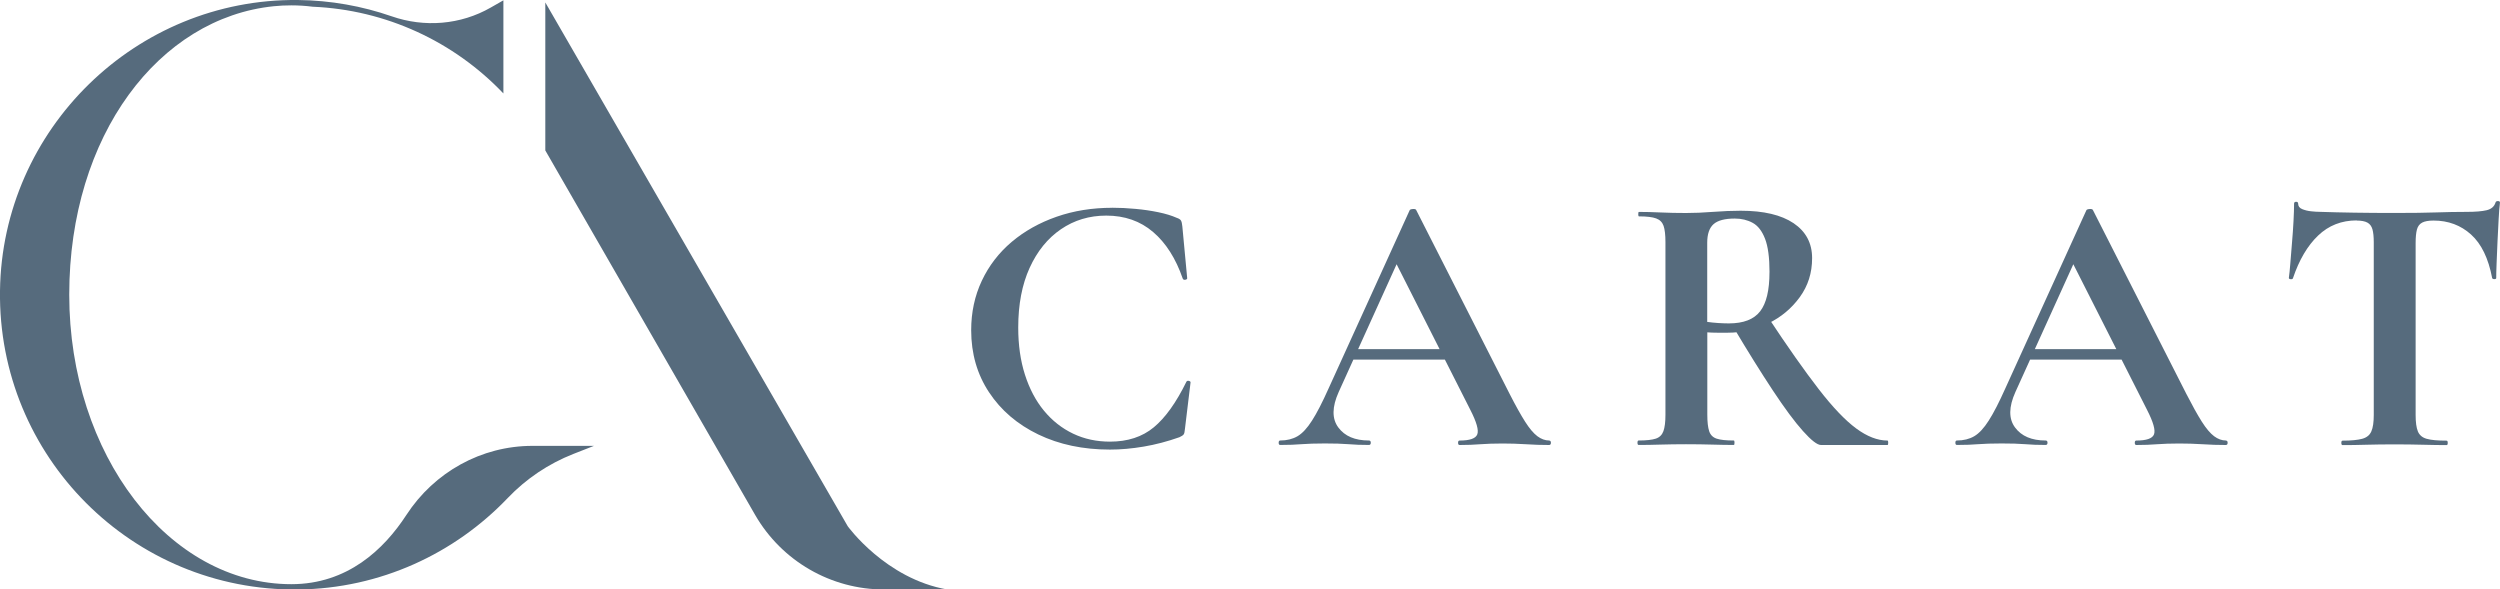 <?xml version="1.0" encoding="UTF-8"?><svg id="Calque_1" xmlns="http://www.w3.org/2000/svg" viewBox="0 0 550.56 129.82"><defs><style>.cls-1{fill:#566b7d;}</style></defs><path class="cls-1" d="M186.7,115.9L120.09.54v32.59l46.21,80.27c5.86,10.16,16.7,16.42,28.43,16.42h13.88c-13.57-2.36-21.91-13.92-21.91-13.92Z"/><path class="cls-1" d="M130.79,98.19h-13.54c-11.24,0-21.62,5.79-27.75,15.21-4.96,7.62-13,15.25-25.34,15.25-27.01,0-48.91-28.54-48.91-63.74S35.09,3.92,60.31,1.37h0s0,0,0,0c1.27-.13,2.55-.19,3.84-.19,1.59,0,3.16.1,4.71.3,16.1.68,31.11,7.65,42,19.1V.07l-2.78,1.59c-6.64,3.81-14.6,4.45-21.83,1.93C79.77,1.34,72.82.08,65.59,0,29.96-.36.48,28.39,0,64.02c-.49,36.5,29.15,66.2,65.64,65.8,18.13-.2,34.51-7.92,46.18-20.15,4.05-4.24,8.97-7.54,14.42-9.69l4.54-1.78Z"/><path class="cls-1" d="M244.93,45.75c1.64,0,3.35.08,5.13.25,1.78.16,3.46.41,5.05.74,1.59.33,2.93.74,4.03,1.23.49.16.81.37.95.62.14.25.23.67.29,1.27l1.07,11.42c0,.16-.14.28-.41.33-.27.06-.47-.03-.57-.25-1.53-4.44-3.71-7.86-6.53-10.27-2.82-2.41-6.26-3.61-10.31-3.61-3.73,0-7.05,1-9.98,3-2.93,2-5.23,4.84-6.9,8.51-1.67,3.67-2.51,8.05-2.51,13.14,0,3.84.49,7.3,1.48,10.39.99,3.09,2.38,5.74,4.19,7.93,1.81,2.19,3.94,3.87,6.41,5.05,2.47,1.18,5.18,1.76,8.13,1.76,3.89,0,7.11-1.05,9.65-3.16,2.55-2.11,4.94-5.46,7.19-10.06.11-.16.29-.22.53-.16s.37.16.37.33l-1.23,10.19c-.05.66-.15,1.08-.29,1.27-.14.19-.45.4-.94.62-2.63.93-5.25,1.62-7.85,2.06-2.6.44-5.08.66-7.44.66-5.92,0-11.17-1.11-15.78-3.33-4.6-2.22-8.22-5.31-10.84-9.28-2.63-3.97-3.94-8.53-3.94-13.68,0-3.94.78-7.57,2.34-10.89,1.56-3.31,3.75-6.16,6.57-8.55,2.82-2.38,6.12-4.23,9.9-5.55,3.78-1.32,7.86-1.97,12.24-1.97Z"/><path class="cls-1" d="M341.14,97.02c.27,0,.41.16.41.49s-.14.49-.41.49c-1.64,0-3.36-.05-5.13-.17-1.78-.11-3.49-.16-5.13-.16-1.86,0-3.48.06-4.85.16-1.37.11-2.9.17-4.6.17-.22,0-.33-.17-.33-.49s.11-.49.33-.49c2.25,0,3.55-.45,3.9-1.36.36-.9-.15-2.7-1.52-5.38l-16.68-32.95,4.03-7.07-16.35,36.07c-1.48,3.29-1.51,5.89-.08,7.81,1.42,1.92,3.67,2.87,6.74,2.87.27,0,.41.16.41.49s-.14.49-.41.49c-1.64,0-3.15-.05-4.52-.17-1.37-.11-3.1-.16-5.18-.16s-3.85.06-5.13.16c-1.29.11-2.86.17-4.72.17-.22,0-.33-.17-.33-.49s.11-.49.33-.49c1.48,0,2.75-.32,3.82-.94,1.07-.63,2.14-1.78,3.2-3.45,1.07-1.67,2.29-4.04,3.66-7.11l17.83-39.19c.05-.16.3-.26.74-.29.44-.03.68.07.74.29l20.54,40.42c1.31,2.57,2.45,4.61,3.41,6.12.96,1.51,1.86,2.57,2.71,3.21.85.63,1.71.94,2.59.94ZM296.28,79.19l1.23-2.3h23.66l.58,2.3h-25.47Z"/><path class="cls-1" d="M383.37,46.41c5.04,0,8.91.92,11.63,2.75,2.71,1.83,4.07,4.4,4.07,7.68s-.9,6.09-2.71,8.59c-1.81,2.49-4.12,4.42-6.94,5.79-2.82,1.37-5.79,2.05-8.91,2.05h-2.34c-.79,0-1.52-.03-2.18-.08v18.16c0,1.59.14,2.79.41,3.61.27.82.82,1.37,1.64,1.64.82.28,2.08.41,3.78.41.11,0,.16.16.16.49s-.05.49-.16.49c-1.43,0-3.01-.03-4.77-.08-1.75-.05-3.67-.08-5.75-.08-1.97,0-3.85.03-5.63.08-1.78.06-3.38.08-4.81.08-.16,0-.25-.17-.25-.49s.08-.49.25-.49c1.7,0,2.96-.14,3.78-.41.82-.27,1.38-.82,1.68-1.64.3-.82.45-2.03.45-3.61v-38.04c0-1.59-.14-2.78-.41-3.57-.28-.79-.82-1.34-1.64-1.64-.82-.3-2.08-.45-3.78-.45-.11,0-.16-.16-.16-.49s.05-.49.16-.49c1.42,0,3.01.04,4.77.12,1.75.08,3.62.12,5.59.12,1.81,0,3.79-.08,5.96-.25,2.16-.16,4.2-.25,6.12-.25ZM389.69,59.96c0-3.23-.33-5.7-.99-7.39-.66-1.7-1.56-2.86-2.71-3.49-1.15-.63-2.47-.95-3.94-.95-2.19,0-3.75.41-4.68,1.23-.93.82-1.4,2.19-1.4,4.11v17.42c.77.11,1.59.19,2.46.25.88.05,1.64.08,2.3.08,3.23,0,5.53-.89,6.9-2.67,1.37-1.78,2.05-4.64,2.05-8.59ZM401.03,98c-.82,0-2.15-1.03-3.98-3.08-1.84-2.05-4.04-5.02-6.61-8.91-2.57-3.89-5.48-8.54-8.71-13.97l7.56-2.3c4.38,6.63,8.12,11.94,11.22,15.94,3.09,4,5.85,6.89,8.26,8.67,2.41,1.78,4.71,2.67,6.9,2.67.11,0,.16.16.16.49s-.05.49-.16.49h-14.63Z"/><path class="cls-1" d="M490.17,97.02c.27,0,.41.16.41.49s-.14.49-.41.49c-1.64,0-3.36-.05-5.13-.17-1.78-.11-3.49-.16-5.13-.16-1.86,0-3.48.06-4.85.16-1.37.11-2.9.17-4.6.17-.22,0-.33-.17-.33-.49s.11-.49.33-.49c2.24,0,3.55-.45,3.9-1.36.36-.9-.15-2.7-1.52-5.38l-16.68-32.95,4.03-7.07-16.35,36.07c-1.48,3.29-1.51,5.89-.08,7.81,1.42,1.92,3.67,2.87,6.74,2.87.27,0,.41.16.41.49s-.14.49-.41.49c-1.64,0-3.15-.05-4.52-.17-1.37-.11-3.09-.16-5.18-.16s-3.85.06-5.13.16c-1.29.11-2.86.17-4.72.17-.22,0-.33-.17-.33-.49s.11-.49.33-.49c1.48,0,2.75-.32,3.82-.94,1.07-.63,2.14-1.78,3.2-3.45,1.07-1.67,2.29-4.04,3.66-7.11l17.83-39.19c.05-.16.3-.26.74-.29.44-.03.68.07.74.29l20.54,40.42c1.32,2.57,2.45,4.61,3.41,6.12.96,1.51,1.86,2.57,2.71,3.21.85.63,1.71.94,2.59.94ZM445.31,79.19l1.23-2.3h23.66l.57,2.3h-25.47Z"/><path class="cls-1" d="M519.01,48.54c-3.34,0-6.18,1.11-8.5,3.33-2.33,2.22-4.18,5.35-5.55,9.41-.05.16-.22.23-.49.21-.28-.03-.41-.12-.41-.29.11-.77.22-1.85.33-3.25.11-1.4.23-2.92.37-4.56.14-1.64.25-3.23.33-4.76.08-1.53.12-2.79.12-3.78,0-.27.15-.41.45-.41s.45.14.45.41c0,.55.29.95.86,1.19s1.23.41,1.97.49c.74.08,1.36.12,1.85.12,4.71.16,10.22.25,16.51.25,3.83,0,6.9-.04,9.2-.12,2.3-.08,4.52-.12,6.66-.12,1.97,0,3.46-.12,4.48-.37,1.01-.25,1.66-.81,1.93-1.68.05-.22.23-.33.53-.33s.45.11.45.33c-.11.88-.21,2.1-.29,3.66-.08,1.56-.16,3.2-.25,4.93-.08,1.73-.15,3.32-.2,4.77-.06,1.45-.08,2.53-.08,3.25,0,.16-.14.25-.41.25s-.44-.08-.49-.25c-.82-4.33-2.37-7.52-4.64-9.57-2.27-2.05-5.03-3.08-8.26-3.08-1.1,0-1.93.15-2.51.45-.57.3-.96.81-1.15,1.52-.19.71-.29,1.7-.29,2.96v37.88c0,1.59.16,2.79.49,3.61.33.82.97,1.37,1.93,1.64.96.28,2.42.41,4.4.41.16,0,.25.16.25.49s-.08.49-.25.49c-1.53,0-3.26-.03-5.18-.08-1.92-.05-4.03-.08-6.33-.08s-4.25.03-6.16.08c-1.92.06-3.67.08-5.26.08-.16,0-.25-.17-.25-.49s.08-.49.25-.49c1.92,0,3.37-.14,4.35-.41.99-.27,1.66-.82,2.01-1.64.36-.82.53-2.03.53-3.61v-38.04c0-1.2-.1-2.15-.29-2.84-.19-.68-.56-1.18-1.11-1.48-.55-.3-1.34-.45-2.38-.45Z"/></svg>